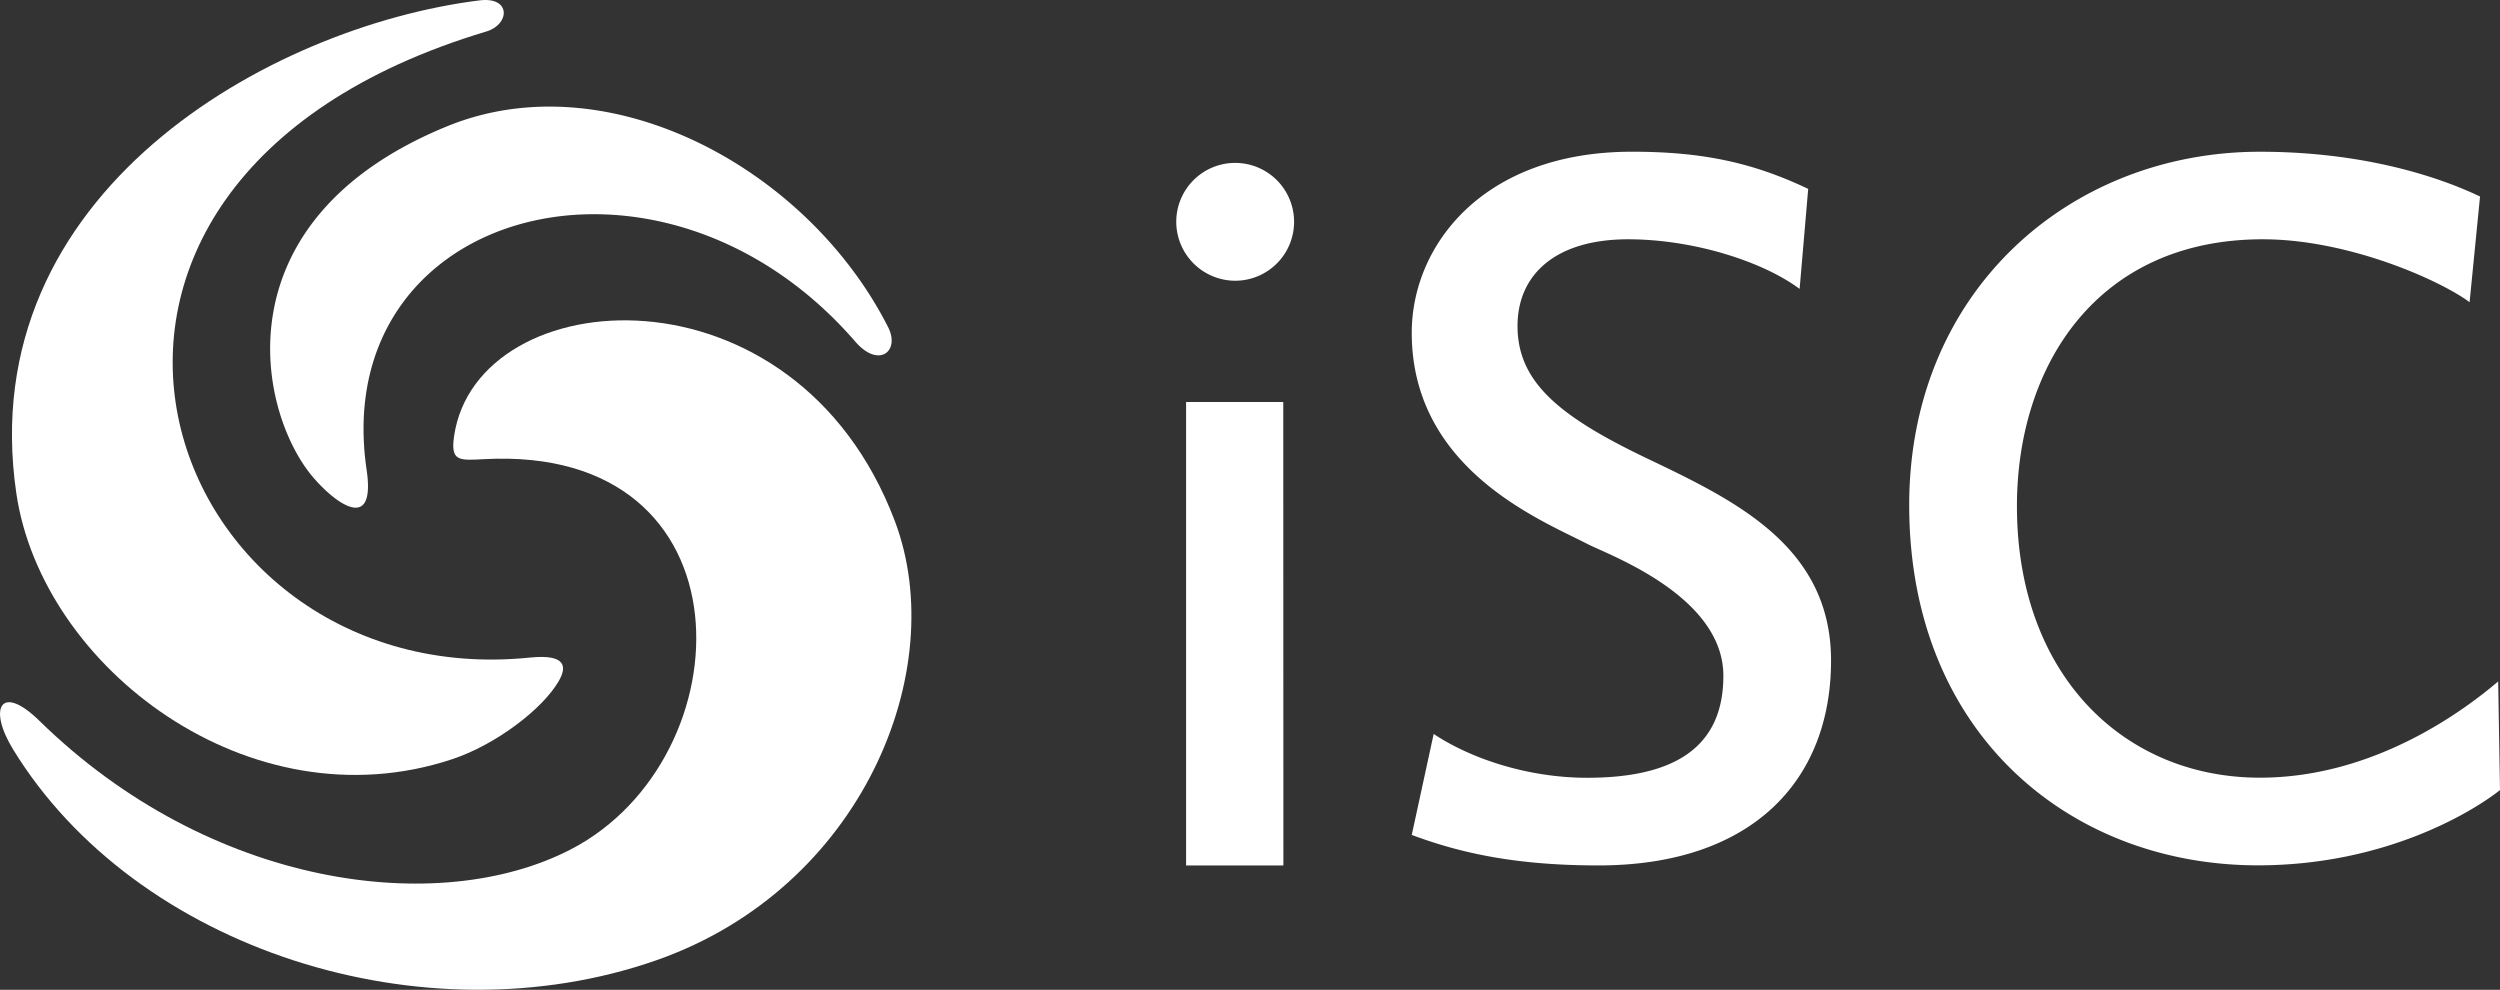 <svg xmlns="http://www.w3.org/2000/svg" viewBox="0 0 840.22 332.65"><rect x="0" y="0" width="840.22" height="332.65" fill="#333333" stroke="none"/><g fill="#fff"><path d="M13.29 242.3c-13-12.76-17.41-4.37-8.92 9.52 41.13 67.24 138.16 98.32 216.4 70.85 68.81-24.16 98.91-97.3 80-147.48-33.54-88.82-140.5-80.94-148.15-28.64-1.23 8.46 1.48 8.24 10 7.77 91.23-5 88.2 100.47 29.35 131.08-44.57 23.17-121.5 12.87-178.68-43.1z"/><path d="M178.11 221c12.62-1.28 12.31 3.41 9.62 8-5.41 9.32-21.09 21.3-35.76 26.16C84 277.72 14 224.35 5.47 165.68-9.22 64.78 90.8 8.89 161.16.13c10.67-1.33 10.24 8.07 2.31 10.45C-7.74 61.87 53.37 233.73 178.11 221z"/><path d="M287.45 114.81c7.94 9.16 15.11 3.19 11.06-4.8-27.16-53.66-94.16-89.62-148.15-67.6-77.2 31.5-63.88 96.19-45 118.15 7.8 9.05 20.94 18.31 17.86-2.64-12.97-88.27 98.98-118.45 164.23-43.11zM615.39 222c0 40.68-26.91 68.86-78.15 68.86-27.86 0-46.43-4.16-62.77-10.25l7.37-33.94c12.49 8.32 31.7 14.73 51.56 14.73 28.5 0 45.8-9.61 45.8-34.27 0-26.58-37.79-40.35-45.48-44.2-15.37-8-59.25-25-59.25-71.09 0-29.15 23.7-60.85 74-60.85 23.37 0 40.35 3.51 59.24 12.49l-2.88 33.62c-12.5-9.31-35.83-16.68-57.66-16.68-24.34 0-37.15 11.85-37.15 29.14 0 18.9 14.09 30.43 43.56 44.52s61.81 29.47 61.81 67.92zM840.22 265.53c-9.29 7.37-38.75 25.3-81.35 25.3-63.09 0-117.21-44.19-117.21-121.06C641.66 97.71 695.78 51 759.51 51c38.43 0 64 10.24 74 15.05L830 101.56c-9.93-7.37-40.68-21.14-69.5-21.14-56.05 0-82.63 42.91-82.63 89.67 0 56.69 35.87 91.28 81.67 91.28 39.07 0 69.5-23.38 80.07-32.35zM395.33 74.88a19.8 19.8 0 1119.79 19.47 19.85 19.85 0 01-19.79-19.47zm36 216h-32.7V135.1h32.66z"/></g></svg>